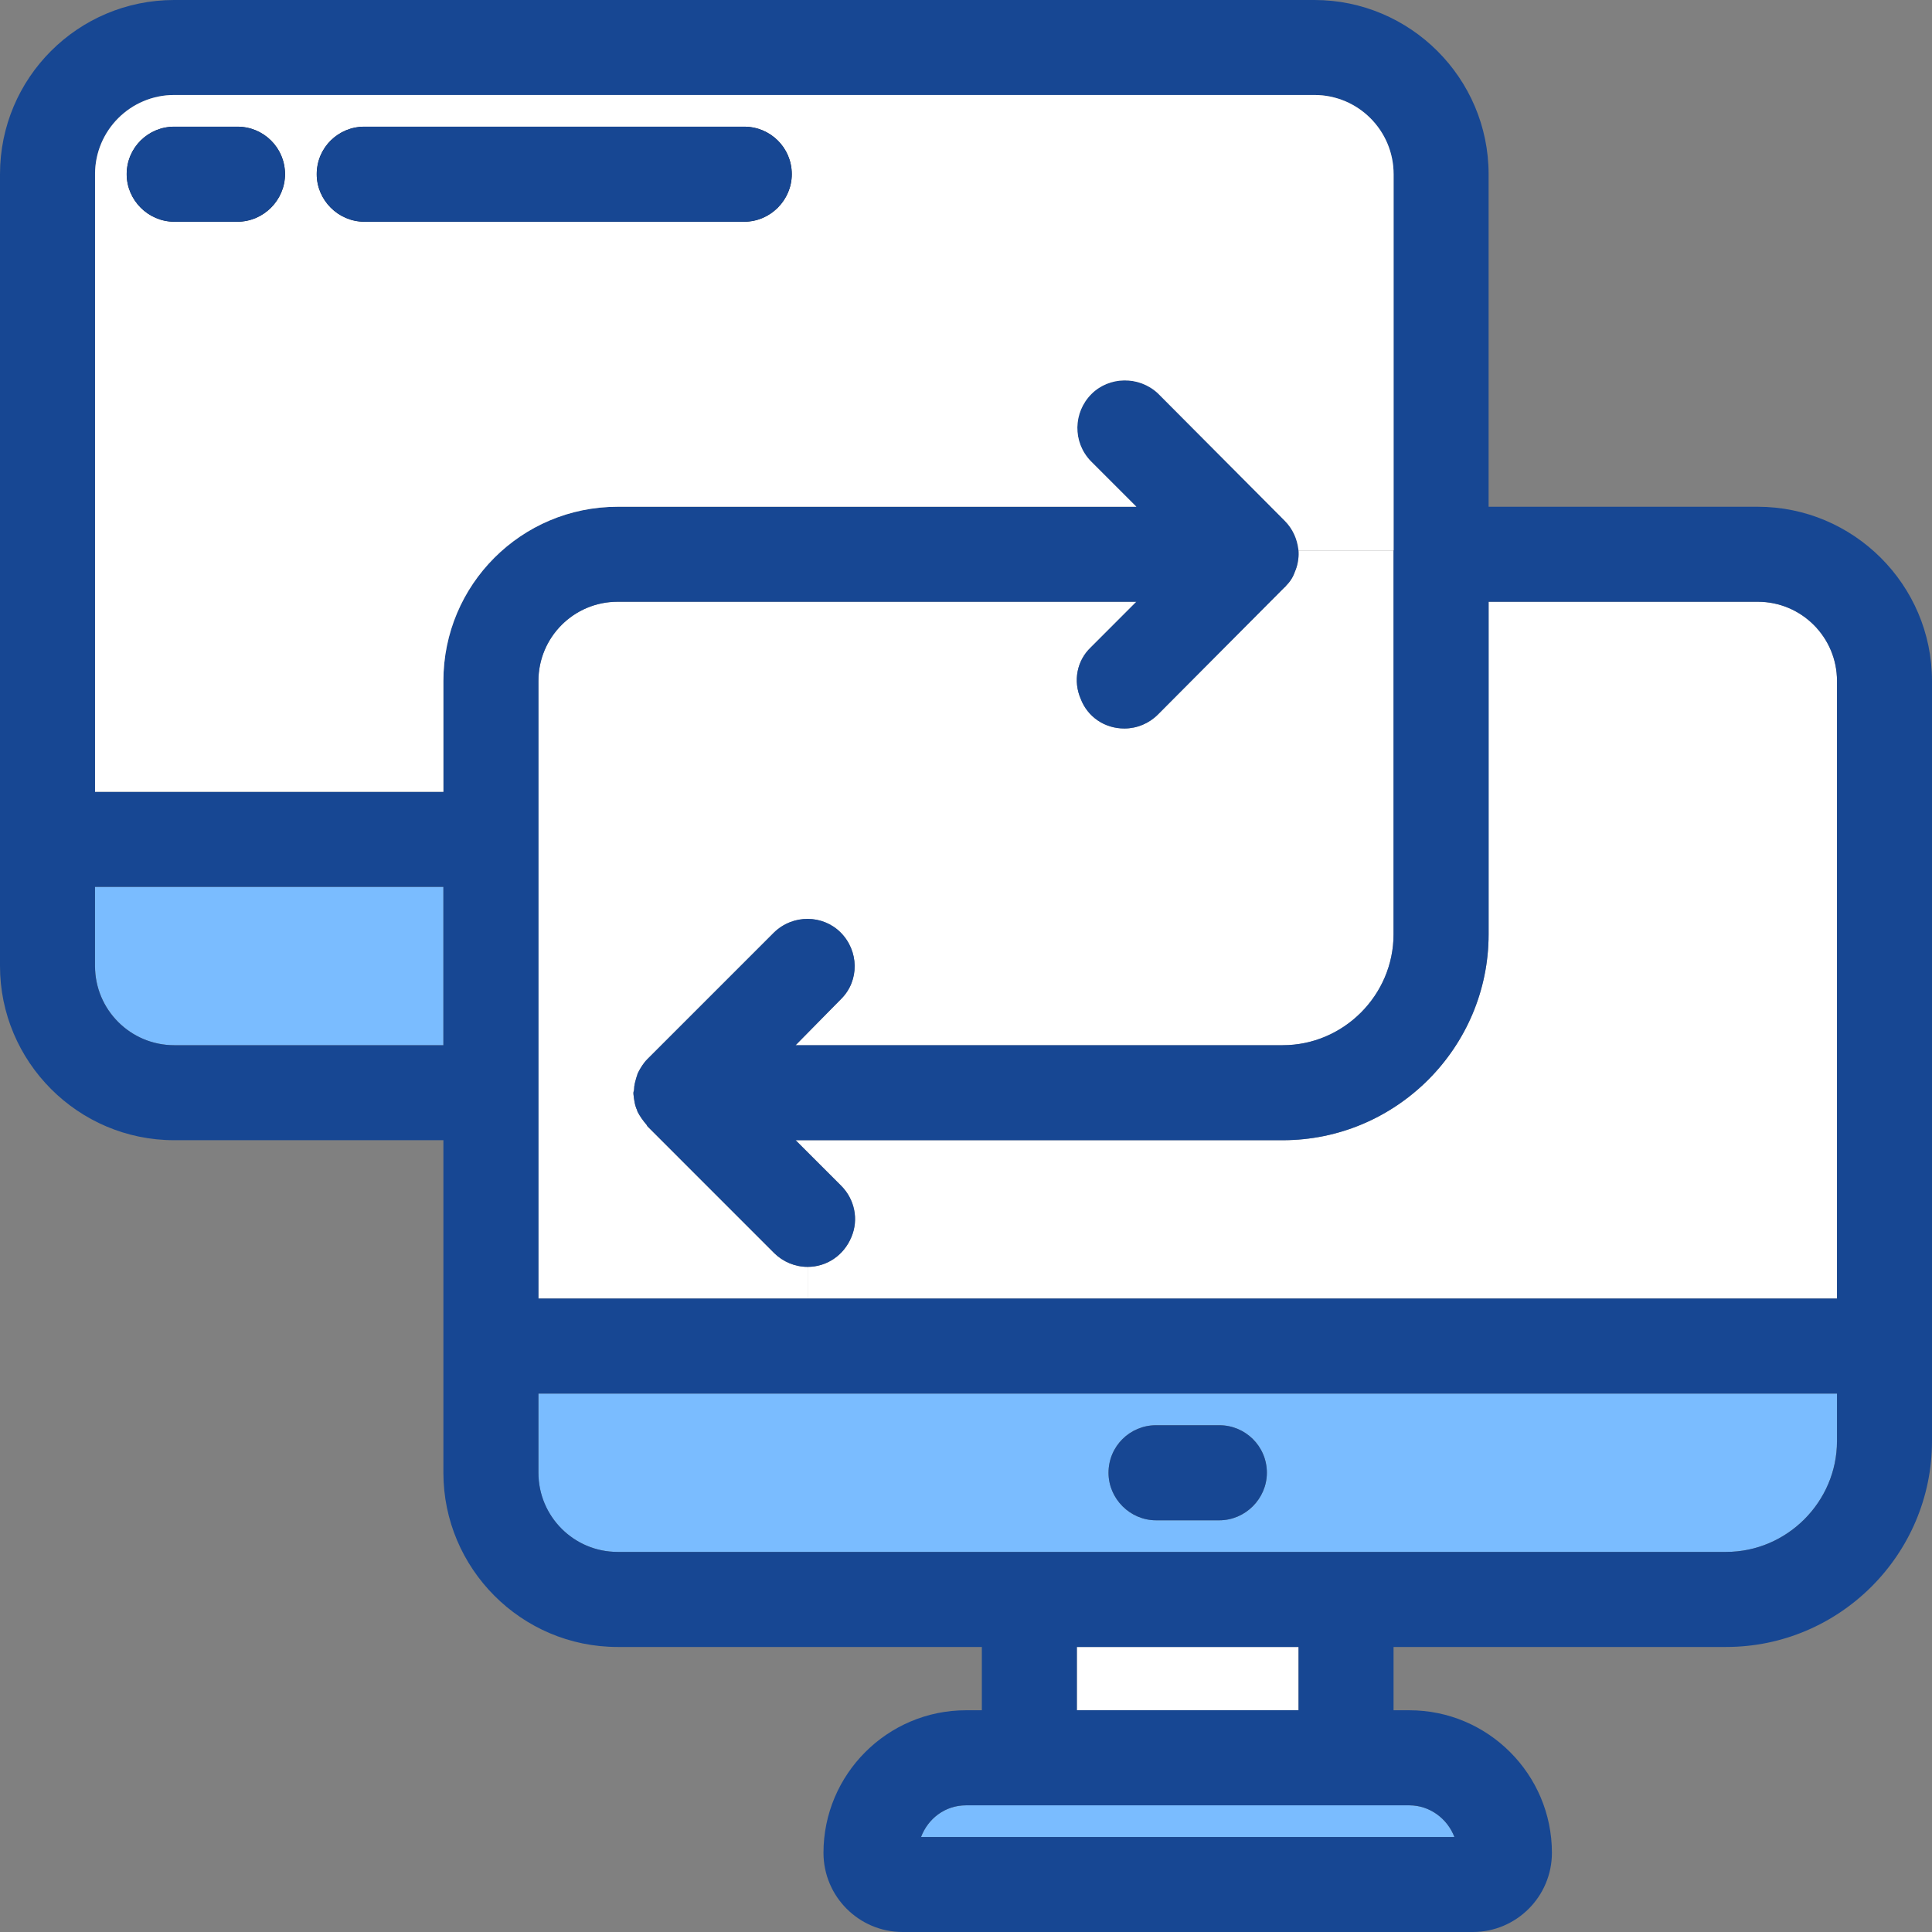 <svg width="30" height="30" viewBox="0 0 30 30" fill="none" xmlns="http://www.w3.org/2000/svg">
<rect x="0" y="0" width="30" height="30" fill="#808080" stroke="none"/>
<path d="M22.584 28.524H14.302C14.41 28.239 14.675 28.033 15 28.033H15.984H20.902H21.885C22.2 28.033 22.476 28.239 22.584 28.524Z" fill="#7ABCFF"/>
<path d="M20.164 25.574H16.722V26.557H20.164V25.574Z" fill="white"/>
<path d="M18.934 23.607C19.337 23.607 19.672 23.272 19.672 22.869C19.672 22.456 19.337 22.131 18.934 22.131H17.951C17.547 22.131 17.213 22.456 17.213 22.869C17.213 23.272 17.547 23.607 17.951 23.607H18.934ZM20.901 24.098H15.983H9.59C8.911 24.098 8.36 23.548 8.36 22.869V21.639H28.524V22.377C28.524 23.321 27.747 24.098 26.803 24.098H20.901Z" fill="#7ABCFF"/>
<path d="M28.525 20.164H12.541V19.672C12.836 19.672 13.102 19.495 13.22 19.21C13.338 18.934 13.269 18.62 13.063 18.413L12.354 17.705H19.918C21.679 17.705 23.115 16.269 23.115 14.508V9.344H27.296C27.974 9.344 28.525 9.895 28.525 10.574V20.164Z" fill="white"/>
<path d="M6.885 13.771V16.23H2.705C2.026 16.23 1.476 15.679 1.476 15V13.771H6.885Z" fill="#7ABCFF"/>
<path d="M20.164 8.548V8.607C20.164 8.695 20.144 8.794 20.105 8.882C20.075 8.971 20.026 9.039 19.967 9.098C19.957 9.108 19.957 9.118 19.947 9.118L17.98 11.095C17.842 11.233 17.655 11.312 17.459 11.312C17.154 11.312 16.888 11.134 16.78 10.849C16.662 10.574 16.721 10.259 16.937 10.053L17.646 9.344H9.59C8.911 9.344 8.36 9.895 8.36 10.574V20.164H12.541V19.672C12.344 19.672 12.157 19.593 12.019 19.456L10.052 17.489C10.052 17.479 10.042 17.479 10.042 17.469C9.983 17.4 9.934 17.331 9.895 17.253C9.895 17.253 9.895 17.253 9.895 17.243C9.855 17.164 9.846 17.076 9.836 16.987C9.836 16.977 9.836 16.977 9.836 16.967C9.836 16.948 9.846 16.938 9.846 16.918C9.846 16.849 9.865 16.79 9.885 16.721C9.895 16.702 9.895 16.682 9.905 16.662C9.944 16.584 9.993 16.505 10.052 16.446L12.019 14.479C12.314 14.194 12.777 14.203 13.052 14.479C13.337 14.764 13.347 15.226 13.062 15.511L12.354 16.23H19.918C20.862 16.23 21.639 15.453 21.639 14.508V8.548H20.164Z" fill="white"/>
<path d="M18.934 22.131C19.337 22.131 19.672 22.456 19.672 22.869C19.672 23.272 19.337 23.607 18.934 23.607H17.951C17.547 23.607 17.213 23.272 17.213 22.869C17.213 22.456 17.547 22.131 17.951 22.131H18.934Z" fill="#174793"/>
<path d="M11.557 1.967C11.961 1.967 12.295 2.292 12.295 2.705C12.295 3.108 11.961 3.443 11.557 3.443H5.656C5.252 3.443 4.918 3.108 4.918 2.705C4.918 2.292 5.252 1.967 5.656 1.967H11.557Z" fill="black"/>
<path d="M3.688 1.967C4.091 1.967 4.426 2.292 4.426 2.705C4.426 3.108 4.091 3.443 3.688 3.443H2.704C2.301 3.443 1.967 3.108 1.967 2.705C1.967 2.292 2.301 1.967 2.704 1.967H3.688Z" fill="black"/>
<path d="M20.902 28.033H15.984H15C14.675 28.033 14.41 28.239 14.302 28.525H22.584C22.475 28.239 22.2 28.033 21.885 28.033H20.902ZM20.164 26.557V25.574H16.721V26.557H20.164ZM9.59 24.098H15.984H20.902H26.803C27.747 24.098 28.525 23.321 28.525 22.377V21.639H8.361V22.869C8.361 23.547 8.911 24.098 9.59 24.098ZM6.885 16.23V13.771H1.475V15C1.475 15.679 2.026 16.23 2.705 16.23H6.885ZM9.59 25.574C8.095 25.574 6.885 24.354 6.885 22.869V17.705H2.705C1.21 17.705 0 16.485 0 15V2.705C0 1.21 1.21 0 2.705 0H20.41C21.895 0 23.115 1.21 23.115 2.705V7.869H27.295C28.78 7.869 30 9.079 30 10.574V22.377C30 24.138 28.564 25.574 26.803 25.574H21.639V26.557H21.885C23.105 26.557 24.098 27.551 24.098 28.77C24.098 29.449 23.547 30 22.869 30H14.016C13.338 30 12.787 29.449 12.787 28.77C12.787 27.551 13.78 26.557 15 26.557H15.246V25.574H9.59ZM6.885 10.574C6.885 9.079 8.095 7.869 9.59 7.869H17.646L16.938 7.161C16.652 6.866 16.662 6.403 16.948 6.118C17.223 5.843 17.685 5.833 17.98 6.108L19.948 8.085C20.085 8.223 20.164 8.41 20.164 8.607C20.164 8.695 20.144 8.793 20.105 8.882C20.075 8.97 20.026 9.039 19.967 9.098C19.957 9.108 19.957 9.118 19.948 9.118L17.98 11.095C17.843 11.233 17.656 11.312 17.459 11.312C17.154 11.312 16.889 11.134 16.78 10.849C16.662 10.574 16.721 10.259 16.938 10.053L17.646 9.344H9.59C8.911 9.344 8.361 9.895 8.361 10.574V20.164H12.541H28.525V10.574C28.525 9.895 27.974 9.344 27.295 9.344H23.115V14.508C23.115 16.269 21.679 17.705 19.918 17.705H12.354L13.062 18.413C13.269 18.62 13.338 18.934 13.22 19.21C13.102 19.495 12.836 19.672 12.541 19.672C12.344 19.672 12.157 19.593 12.02 19.456L10.053 17.488C10.053 17.479 10.043 17.479 10.043 17.469C9.984 17.4 9.934 17.331 9.895 17.253C9.895 17.253 9.895 17.253 9.895 17.243C9.856 17.164 9.846 17.075 9.836 16.987C9.836 16.977 9.836 16.977 9.836 16.967C9.836 16.948 9.846 16.938 9.846 16.918C9.846 16.849 9.866 16.79 9.885 16.721C9.895 16.702 9.895 16.682 9.905 16.662C9.944 16.584 9.993 16.505 10.053 16.446L12.02 14.479C12.315 14.193 12.777 14.203 13.053 14.479C13.338 14.764 13.348 15.226 13.062 15.511L12.354 16.23H19.918C20.862 16.23 21.639 15.453 21.639 14.508V8.607V2.705C21.639 2.026 21.088 1.475 20.41 1.475H2.705C2.026 1.475 1.475 2.026 1.475 2.705V12.295H6.885V10.574Z" fill="#174793"/>
<path d="M20.41 1.475H2.705C2.026 1.475 1.476 2.026 1.476 2.705V12.295H6.885V10.574C6.885 9.079 8.095 7.869 9.59 7.869H17.646L16.938 7.161C16.653 6.866 16.663 6.403 16.948 6.118C17.223 5.843 17.685 5.833 17.98 6.108L19.948 8.085C20.076 8.213 20.144 8.37 20.164 8.547H21.64V2.705C21.64 2.026 21.089 1.475 20.41 1.475ZM3.689 3.443H2.705C2.302 3.443 1.967 3.108 1.967 2.705C1.967 2.292 2.302 1.967 2.705 1.967H3.689C4.092 1.967 4.426 2.292 4.426 2.705C4.426 3.108 4.092 3.443 3.689 3.443ZM11.558 3.443H5.656C5.253 3.443 4.918 3.108 4.918 2.705C4.918 2.292 5.253 1.967 5.656 1.967H11.558C11.961 1.967 12.295 2.292 12.295 2.705C12.295 3.108 11.961 3.443 11.558 3.443Z" fill="white"/>
<path d="M3.688 1.967C4.091 1.967 4.426 2.292 4.426 2.705C4.426 3.108 4.091 3.443 3.688 3.443H2.704C2.301 3.443 1.967 3.108 1.967 2.705C1.967 2.292 2.301 1.967 2.704 1.967H3.688Z" fill="#174793"/>
<path d="M11.557 1.967C11.961 1.967 12.295 2.292 12.295 2.705C12.295 3.108 11.961 3.443 11.557 3.443H5.656C5.252 3.443 4.918 3.108 4.918 2.705C4.918 2.292 5.252 1.967 5.656 1.967H11.557Z" fill="#174793"/>
</svg>

